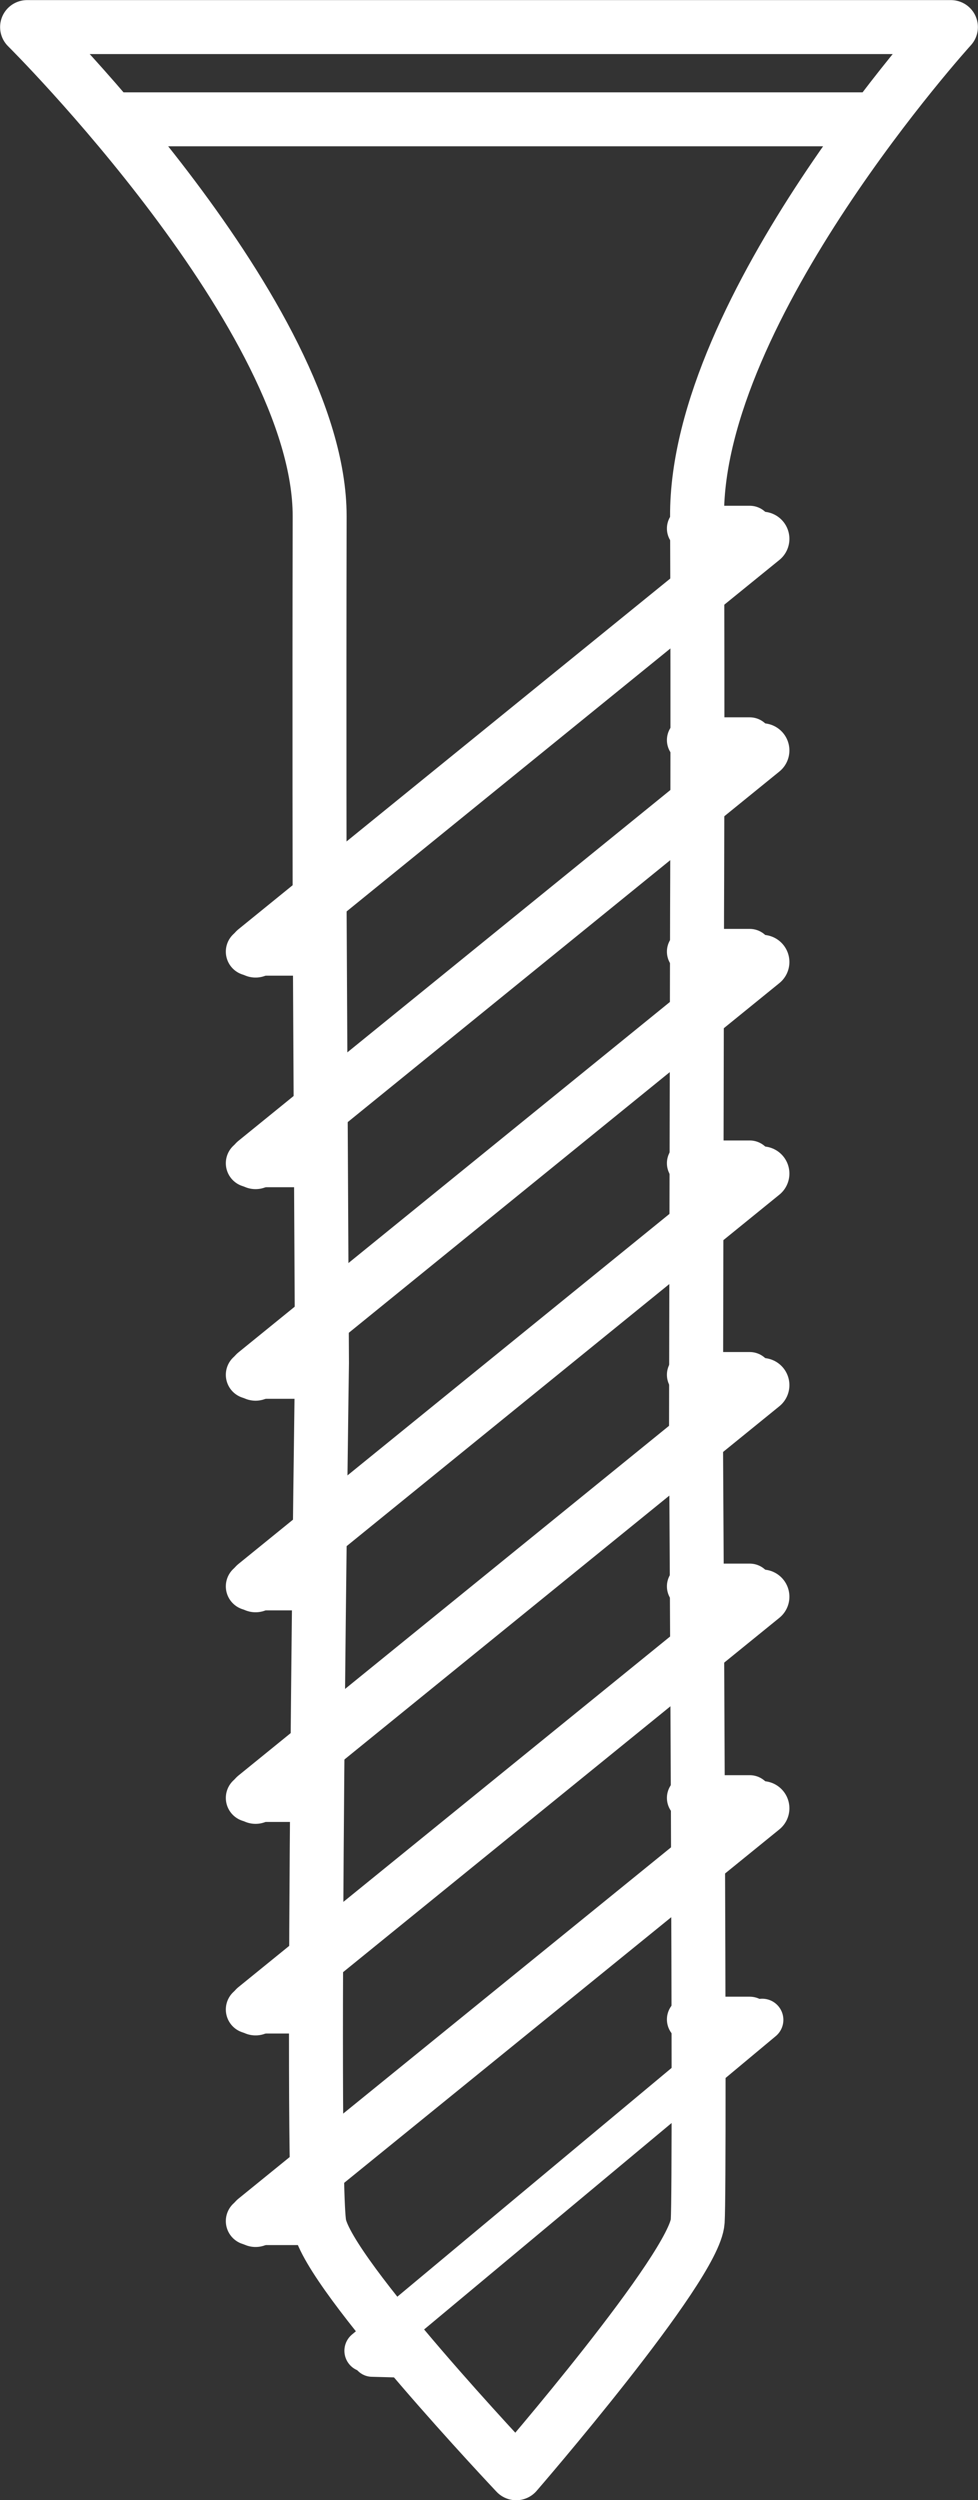 <?xml version="1.0" encoding="utf-8"?>
<!-- Generator: Adobe Illustrator 30.0.0, SVG Export Plug-In . SVG Version: 9.03 Build 0)  -->
<svg version="1.1" id="Ebene_1" xmlns="http://www.w3.org/2000/svg" xmlns:xlink="http://www.w3.org/1999/xlink" x="0px" y="0px"
	 viewBox="0 0 4.623 11.817" enable-background="new 0 0 4.623 11.817" xml:space="preserve">
<rect x="0" y="0" width="4.623" height="11.817" fill="#333333" stroke="none"/>
<path fill="none" stroke="#FFFFFF" stroke-width="0.255" stroke-linejoin="round" stroke-miterlimit="3.864" d="M0.128,0.128
	c0,0,1.384,1.374,1.383,2.312c-0.002,0.938,0,1.876,0,1.876l0.011,2.126c0,0-0.055,3.834-0.012,4.072
	s0.93,1.176,0.93,1.176s0.845-0.976,0.858-1.191c0.013-0.216-0.008-3.715-0.008-3.715l0.005-2.468
	c0,0,0.004-0.892,0-1.876C3.29,1.455,4.495,0.128,4.495,0.128L0.128,0.128L0.128,0.128z"/>
<path fill="none" stroke="#FFFFFF" stroke-width="0.257" stroke-linecap="round" d="M1.208,5.523"/>
<path fill="none" stroke="#FFFFFF" stroke-width="0.257" stroke-linecap="round" d="M3.603,3.578"/>
<g>
	
		<line fill="none" stroke="#FFFFFF" stroke-width="0.257" stroke-linecap="round" x1="3.603" y1="4.547" x2="1.208" y2="6.492"/>
	<line fill="none" stroke="#FFFFFF" stroke-width="0.215" stroke-linecap="round" x1="3.26" y1="4.498" x2="3.544" y2="4.498"/>
	
		<line fill="none" stroke="#FFFFFF" stroke-width="0.227" stroke-linecap="round" x1="1.181" y1="6.498" x2="1.497" y2="6.498"/>
</g>
<g>
	
		<line fill="none" stroke="#FFFFFF" stroke-width="0.257" stroke-linecap="round" x1="3.603" y1="5.547" x2="1.208" y2="7.492"/>
	<line fill="none" stroke="#FFFFFF" stroke-width="0.215" stroke-linecap="round" x1="3.26" y1="5.498" x2="3.544" y2="5.498"/>
	
		<line fill="none" stroke="#FFFFFF" stroke-width="0.227" stroke-linecap="round" x1="1.181" y1="7.498" x2="1.497" y2="7.498"/>
</g>
<g>
	
		<line fill="none" stroke="#FFFFFF" stroke-width="0.257" stroke-linecap="round" x1="3.603" y1="6.547" x2="1.208" y2="8.492"/>
	<line fill="none" stroke="#FFFFFF" stroke-width="0.215" stroke-linecap="round" x1="3.26" y1="6.498" x2="3.544" y2="6.498"/>
	
		<line fill="none" stroke="#FFFFFF" stroke-width="0.227" stroke-linecap="round" x1="1.181" y1="8.498" x2="1.497" y2="8.498"/>
</g>
<g>
	
		<line fill="none" stroke="#FFFFFF" stroke-width="0.257" stroke-linecap="round" x1="3.603" y1="7.547" x2="1.208" y2="9.492"/>
	<line fill="none" stroke="#FFFFFF" stroke-width="0.215" stroke-linecap="round" x1="3.26" y1="7.498" x2="3.544" y2="7.498"/>
	
		<line fill="none" stroke="#FFFFFF" stroke-width="0.227" stroke-linecap="round" x1="1.181" y1="9.498" x2="1.497" y2="9.498"/>
</g>
<g>
	
		<line fill="none" stroke="#FFFFFF" stroke-width="0.257" stroke-linecap="round" x1="3.603" y1="8.547" x2="1.208" y2="10.492"/>
	<line fill="none" stroke="#FFFFFF" stroke-width="0.215" stroke-linecap="round" x1="3.26" y1="8.498" x2="3.544" y2="8.498"/>
	
		<line fill="none" stroke="#FFFFFF" stroke-width="0.227" stroke-linecap="round" x1="1.181" y1="10.498" x2="1.497" y2="10.498"/>
</g>
<line fill="none" stroke="#FFFFFF" stroke-width="0.2" stroke-linecap="round" x1="3.603" y1="9.547" x2="1.728" y2="11.111"/>
<line fill="none" stroke="#FFFFFF" stroke-width="0.215" stroke-linecap="round" x1="3.26" y1="9.545" x2="3.544" y2="9.545"/>
<line fill="none" stroke="#FFFFFF" stroke-width="0.19" stroke-linecap="round" x1="1.759" y1="11.139" x2="1.868" y2="11.142"/>
<g>
	
		<line fill="none" stroke="#FFFFFF" stroke-width="0.257" stroke-linecap="round" x1="3.603" y1="3.547" x2="1.208" y2="5.492"/>
	<line fill="none" stroke="#FFFFFF" stroke-width="0.215" stroke-linecap="round" x1="3.26" y1="3.498" x2="3.544" y2="3.498"/>
	
		<line fill="none" stroke="#FFFFFF" stroke-width="0.227" stroke-linecap="round" x1="1.181" y1="5.498" x2="1.497" y2="5.498"/>
</g>
<g>
	
		<line fill="none" stroke="#FFFFFF" stroke-width="0.257" stroke-linecap="round" x1="3.603" y1="2.547" x2="1.208" y2="4.492"/>
	<line fill="none" stroke="#FFFFFF" stroke-width="0.215" stroke-linecap="round" x1="3.26" y1="2.498" x2="3.544" y2="2.498"/>
	
		<line fill="none" stroke="#FFFFFF" stroke-width="0.227" stroke-linecap="round" x1="1.181" y1="4.498" x2="1.497" y2="4.498"/>
</g>
<line fill="none" stroke="#FFFFFF" stroke-width="0.255" stroke-miterlimit="3.864" x1="0.504" y1="0.564" x2="4.178" y2="0.564"/>
</svg>
